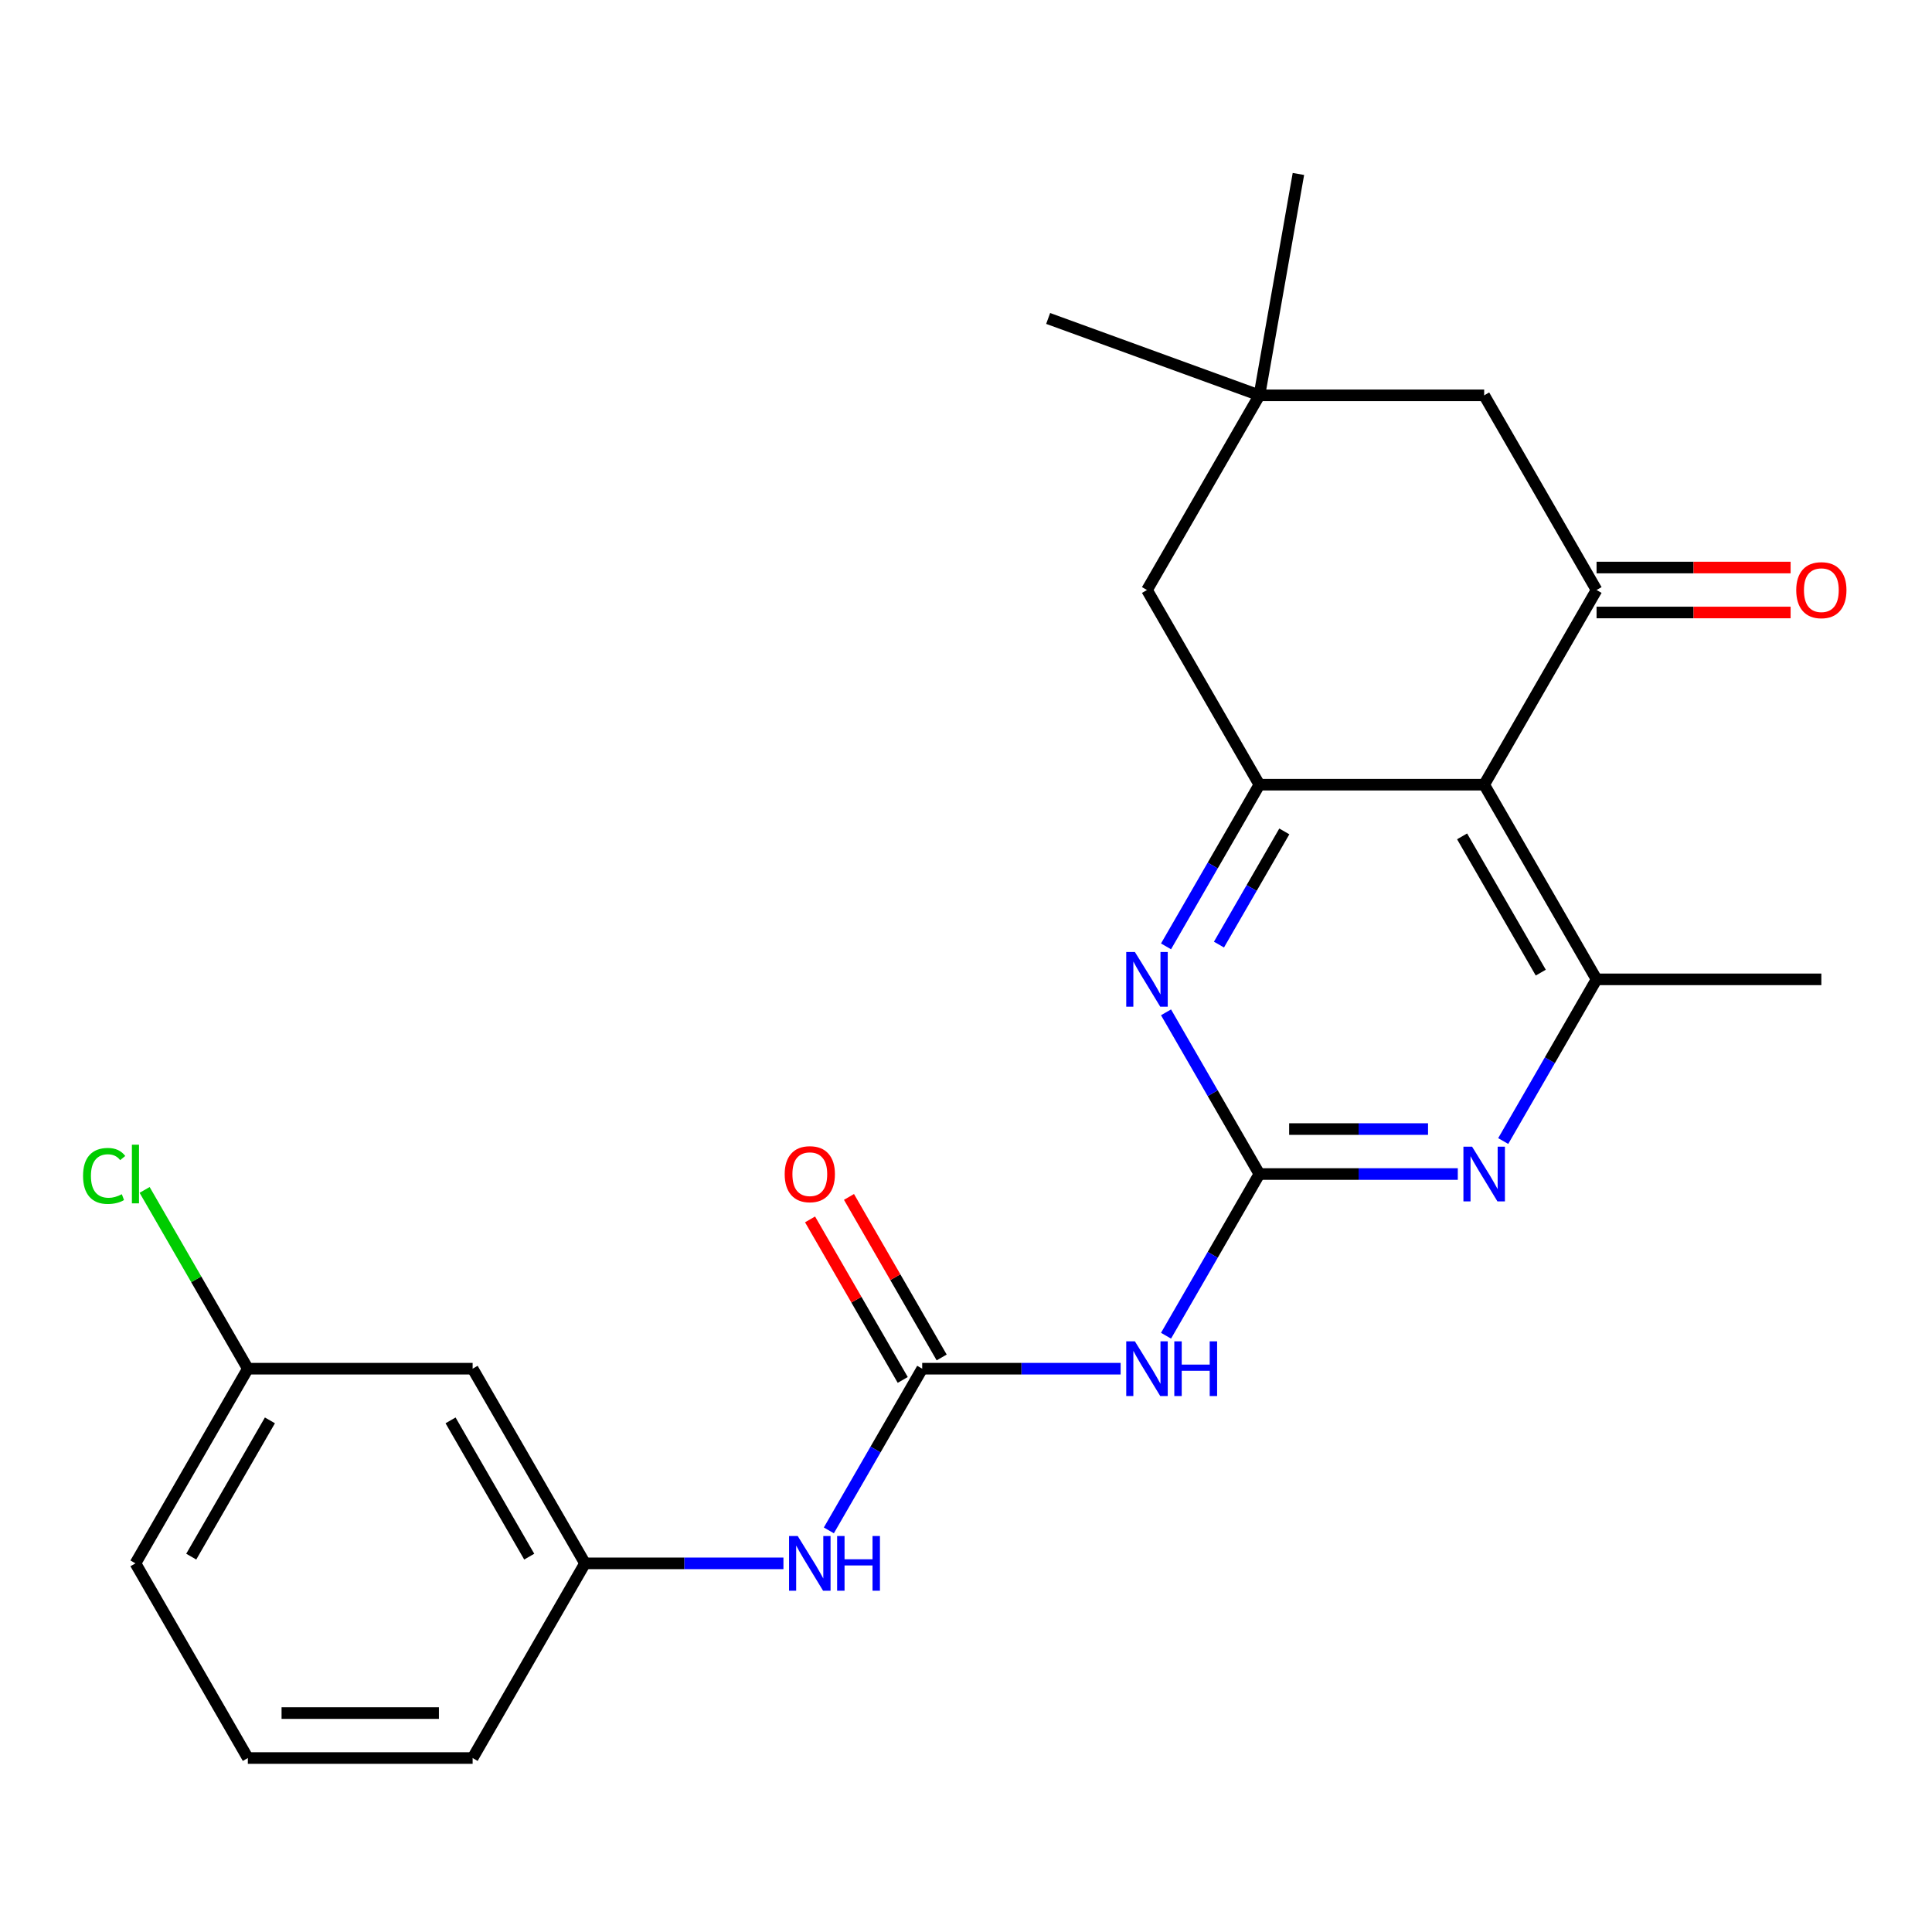 <?xml version='1.0' encoding='iso-8859-1'?>
<svg version='1.1' baseProfile='full'
              xmlns='http://www.w3.org/2000/svg'
                      xmlns:rdkit='http://www.rdkit.org/xml'
                      xmlns:xlink='http://www.w3.org/1999/xlink'
                  xml:space='preserve'
width='1000px' height='1000px' viewBox='0 0 1000 1000'>
<!-- END OF HEADER -->
<rect style='opacity:1.0;fill:#FFFFFF;stroke:none' width='1000' height='1000' x='0' y='0'> </rect>
<path class='bond-3' d='M 651.855,607.672 L 627.694,565.825' style='fill:none;fill-rule:evenodd;stroke:#000000;stroke-width:6px;stroke-linecap:butt;stroke-linejoin:miter;stroke-opacity:1' />
<path class='bond-3' d='M 627.694,565.825 L 603.534,523.979' style='fill:none;fill-rule:evenodd;stroke:#0000FF;stroke-width:6px;stroke-linecap:butt;stroke-linejoin:miter;stroke-opacity:1' />
<path class='bond-4' d='M 651.855,607.672 L 703.205,607.672' style='fill:none;fill-rule:evenodd;stroke:#000000;stroke-width:6px;stroke-linecap:butt;stroke-linejoin:miter;stroke-opacity:1' />
<path class='bond-4' d='M 703.205,607.672 L 754.555,607.672' style='fill:none;fill-rule:evenodd;stroke:#0000FF;stroke-width:6px;stroke-linecap:butt;stroke-linejoin:miter;stroke-opacity:1' />
<path class='bond-4' d='M 667.26,584.402 L 703.205,584.402' style='fill:none;fill-rule:evenodd;stroke:#000000;stroke-width:6px;stroke-linecap:butt;stroke-linejoin:miter;stroke-opacity:1' />
<path class='bond-4' d='M 703.205,584.402 L 739.15,584.402' style='fill:none;fill-rule:evenodd;stroke:#0000FF;stroke-width:6px;stroke-linecap:butt;stroke-linejoin:miter;stroke-opacity:1' />
<path class='bond-5' d='M 651.855,607.672 L 627.694,649.518' style='fill:none;fill-rule:evenodd;stroke:#000000;stroke-width:6px;stroke-linecap:butt;stroke-linejoin:miter;stroke-opacity:1' />
<path class='bond-5' d='M 627.694,649.518 L 603.534,691.364' style='fill:none;fill-rule:evenodd;stroke:#0000FF;stroke-width:6px;stroke-linecap:butt;stroke-linejoin:miter;stroke-opacity:1' />
<path class='bond-0' d='M 768.204,406.149 L 826.379,506.91' style='fill:none;fill-rule:evenodd;stroke:#000000;stroke-width:6px;stroke-linecap:butt;stroke-linejoin:miter;stroke-opacity:1' />
<path class='bond-0' d='M 756.778,432.898 L 797.5,503.431' style='fill:none;fill-rule:evenodd;stroke:#000000;stroke-width:6px;stroke-linecap:butt;stroke-linejoin:miter;stroke-opacity:1' />
<path class='bond-2' d='M 768.204,406.149 L 826.379,305.387' style='fill:none;fill-rule:evenodd;stroke:#000000;stroke-width:6px;stroke-linecap:butt;stroke-linejoin:miter;stroke-opacity:1' />
<path class='bond-24' d='M 768.204,406.149 L 651.855,406.149' style='fill:none;fill-rule:evenodd;stroke:#000000;stroke-width:6px;stroke-linecap:butt;stroke-linejoin:miter;stroke-opacity:1' />
<path class='bond-1' d='M 651.855,406.149 L 627.694,447.995' style='fill:none;fill-rule:evenodd;stroke:#000000;stroke-width:6px;stroke-linecap:butt;stroke-linejoin:miter;stroke-opacity:1' />
<path class='bond-1' d='M 627.694,447.995 L 603.534,489.841' style='fill:none;fill-rule:evenodd;stroke:#0000FF;stroke-width:6px;stroke-linecap:butt;stroke-linejoin:miter;stroke-opacity:1' />
<path class='bond-1' d='M 664.759,430.337 L 647.847,459.63' style='fill:none;fill-rule:evenodd;stroke:#000000;stroke-width:6px;stroke-linecap:butt;stroke-linejoin:miter;stroke-opacity:1' />
<path class='bond-1' d='M 647.847,459.63 L 630.935,488.922' style='fill:none;fill-rule:evenodd;stroke:#0000FF;stroke-width:6px;stroke-linecap:butt;stroke-linejoin:miter;stroke-opacity:1' />
<path class='bond-11' d='M 651.855,406.149 L 593.68,305.387' style='fill:none;fill-rule:evenodd;stroke:#000000;stroke-width:6px;stroke-linecap:butt;stroke-linejoin:miter;stroke-opacity:1' />
<path class='bond-10' d='M 826.379,305.387 L 768.204,204.626' style='fill:none;fill-rule:evenodd;stroke:#000000;stroke-width:6px;stroke-linecap:butt;stroke-linejoin:miter;stroke-opacity:1' />
<path class='bond-12' d='M 826.379,317.022 L 876.599,317.022' style='fill:none;fill-rule:evenodd;stroke:#000000;stroke-width:6px;stroke-linecap:butt;stroke-linejoin:miter;stroke-opacity:1' />
<path class='bond-12' d='M 876.599,317.022 L 926.819,317.022' style='fill:none;fill-rule:evenodd;stroke:#FF0000;stroke-width:6px;stroke-linecap:butt;stroke-linejoin:miter;stroke-opacity:1' />
<path class='bond-12' d='M 826.379,293.752 L 876.599,293.752' style='fill:none;fill-rule:evenodd;stroke:#000000;stroke-width:6px;stroke-linecap:butt;stroke-linejoin:miter;stroke-opacity:1' />
<path class='bond-12' d='M 876.599,293.752 L 926.819,293.752' style='fill:none;fill-rule:evenodd;stroke:#FF0000;stroke-width:6px;stroke-linecap:butt;stroke-linejoin:miter;stroke-opacity:1' />
<path class='bond-6' d='M 778.059,590.603 L 802.219,548.757' style='fill:none;fill-rule:evenodd;stroke:#0000FF;stroke-width:6px;stroke-linecap:butt;stroke-linejoin:miter;stroke-opacity:1' />
<path class='bond-6' d='M 802.219,548.757 L 826.379,506.91' style='fill:none;fill-rule:evenodd;stroke:#000000;stroke-width:6px;stroke-linecap:butt;stroke-linejoin:miter;stroke-opacity:1' />
<path class='bond-7' d='M 580.031,708.433 L 528.681,708.433' style='fill:none;fill-rule:evenodd;stroke:#0000FF;stroke-width:6px;stroke-linecap:butt;stroke-linejoin:miter;stroke-opacity:1' />
<path class='bond-7' d='M 528.681,708.433 L 477.33,708.433' style='fill:none;fill-rule:evenodd;stroke:#000000;stroke-width:6px;stroke-linecap:butt;stroke-linejoin:miter;stroke-opacity:1' />
<path class='bond-18' d='M 826.379,506.91 L 942.728,506.91' style='fill:none;fill-rule:evenodd;stroke:#000000;stroke-width:6px;stroke-linecap:butt;stroke-linejoin:miter;stroke-opacity:1' />
<path class='bond-9' d='M 477.33,708.433 L 453.17,750.28' style='fill:none;fill-rule:evenodd;stroke:#000000;stroke-width:6px;stroke-linecap:butt;stroke-linejoin:miter;stroke-opacity:1' />
<path class='bond-9' d='M 453.17,750.28 L 429.01,792.126' style='fill:none;fill-rule:evenodd;stroke:#0000FF;stroke-width:6px;stroke-linecap:butt;stroke-linejoin:miter;stroke-opacity:1' />
<path class='bond-13' d='M 487.407,702.616 L 463.42,661.069' style='fill:none;fill-rule:evenodd;stroke:#000000;stroke-width:6px;stroke-linecap:butt;stroke-linejoin:miter;stroke-opacity:1' />
<path class='bond-13' d='M 463.42,661.069 L 439.433,619.523' style='fill:none;fill-rule:evenodd;stroke:#FF0000;stroke-width:6px;stroke-linecap:butt;stroke-linejoin:miter;stroke-opacity:1' />
<path class='bond-13' d='M 467.254,714.251 L 443.267,672.704' style='fill:none;fill-rule:evenodd;stroke:#000000;stroke-width:6px;stroke-linecap:butt;stroke-linejoin:miter;stroke-opacity:1' />
<path class='bond-13' d='M 443.267,672.704 L 419.281,631.158' style='fill:none;fill-rule:evenodd;stroke:#FF0000;stroke-width:6px;stroke-linecap:butt;stroke-linejoin:miter;stroke-opacity:1' />
<path class='bond-8' d='M 651.855,204.626 L 593.68,305.387' style='fill:none;fill-rule:evenodd;stroke:#000000;stroke-width:6px;stroke-linecap:butt;stroke-linejoin:miter;stroke-opacity:1' />
<path class='bond-19' d='M 651.855,204.626 L 542.522,164.832' style='fill:none;fill-rule:evenodd;stroke:#000000;stroke-width:6px;stroke-linecap:butt;stroke-linejoin:miter;stroke-opacity:1' />
<path class='bond-20' d='M 651.855,204.626 L 672.058,90.044' style='fill:none;fill-rule:evenodd;stroke:#000000;stroke-width:6px;stroke-linecap:butt;stroke-linejoin:miter;stroke-opacity:1' />
<path class='bond-25' d='M 651.855,204.626 L 768.204,204.626' style='fill:none;fill-rule:evenodd;stroke:#000000;stroke-width:6px;stroke-linecap:butt;stroke-linejoin:miter;stroke-opacity:1' />
<path class='bond-14' d='M 405.507,809.195 L 354.157,809.195' style='fill:none;fill-rule:evenodd;stroke:#0000FF;stroke-width:6px;stroke-linecap:butt;stroke-linejoin:miter;stroke-opacity:1' />
<path class='bond-14' d='M 354.157,809.195 L 302.806,809.195' style='fill:none;fill-rule:evenodd;stroke:#000000;stroke-width:6px;stroke-linecap:butt;stroke-linejoin:miter;stroke-opacity:1' />
<path class='bond-15' d='M 302.806,809.195 L 244.632,708.433' style='fill:none;fill-rule:evenodd;stroke:#000000;stroke-width:6px;stroke-linecap:butt;stroke-linejoin:miter;stroke-opacity:1' />
<path class='bond-15' d='M 273.928,805.715 L 233.206,735.182' style='fill:none;fill-rule:evenodd;stroke:#000000;stroke-width:6px;stroke-linecap:butt;stroke-linejoin:miter;stroke-opacity:1' />
<path class='bond-22' d='M 302.806,809.195 L 244.632,909.956' style='fill:none;fill-rule:evenodd;stroke:#000000;stroke-width:6px;stroke-linecap:butt;stroke-linejoin:miter;stroke-opacity:1' />
<path class='bond-16' d='M 244.632,708.433 L 128.282,708.433' style='fill:none;fill-rule:evenodd;stroke:#000000;stroke-width:6px;stroke-linecap:butt;stroke-linejoin:miter;stroke-opacity:1' />
<path class='bond-17' d='M 128.282,708.433 L 101.569,662.165' style='fill:none;fill-rule:evenodd;stroke:#000000;stroke-width:6px;stroke-linecap:butt;stroke-linejoin:miter;stroke-opacity:1' />
<path class='bond-17' d='M 101.569,662.165 L 74.856,615.897' style='fill:none;fill-rule:evenodd;stroke:#00CC00;stroke-width:6px;stroke-linecap:butt;stroke-linejoin:miter;stroke-opacity:1' />
<path class='bond-26' d='M 128.282,708.433 L 70.108,809.195' style='fill:none;fill-rule:evenodd;stroke:#000000;stroke-width:6px;stroke-linecap:butt;stroke-linejoin:miter;stroke-opacity:1' />
<path class='bond-26' d='M 139.708,735.182 L 98.986,805.715' style='fill:none;fill-rule:evenodd;stroke:#000000;stroke-width:6px;stroke-linecap:butt;stroke-linejoin:miter;stroke-opacity:1' />
<path class='bond-21' d='M 128.282,909.956 L 244.632,909.956' style='fill:none;fill-rule:evenodd;stroke:#000000;stroke-width:6px;stroke-linecap:butt;stroke-linejoin:miter;stroke-opacity:1' />
<path class='bond-21' d='M 145.735,886.686 L 227.179,886.686' style='fill:none;fill-rule:evenodd;stroke:#000000;stroke-width:6px;stroke-linecap:butt;stroke-linejoin:miter;stroke-opacity:1' />
<path class='bond-23' d='M 128.282,909.956 L 70.108,809.195' style='fill:none;fill-rule:evenodd;stroke:#000000;stroke-width:6px;stroke-linecap:butt;stroke-linejoin:miter;stroke-opacity:1' />
<path  class='atom-4' d='M 587.42 492.75
L 596.7 507.75
Q 597.62 509.23, 599.1 511.91
Q 600.58 514.59, 600.66 514.75
L 600.66 492.75
L 604.42 492.75
L 604.42 521.07
L 600.54 521.07
L 590.58 504.67
Q 589.42 502.75, 588.18 500.55
Q 586.98 498.35, 586.62 497.67
L 586.62 521.07
L 582.94 521.07
L 582.94 492.75
L 587.42 492.75
' fill='#0000FF'/>
<path  class='atom-5' d='M 761.944 593.512
L 771.224 608.512
Q 772.144 609.992, 773.624 612.672
Q 775.104 615.352, 775.184 615.512
L 775.184 593.512
L 778.944 593.512
L 778.944 621.832
L 775.064 621.832
L 765.104 605.432
Q 763.944 603.512, 762.704 601.312
Q 761.504 599.112, 761.144 598.432
L 761.144 621.832
L 757.464 621.832
L 757.464 593.512
L 761.944 593.512
' fill='#0000FF'/>
<path  class='atom-6' d='M 587.42 694.273
L 596.7 709.273
Q 597.62 710.753, 599.1 713.433
Q 600.58 716.113, 600.66 716.273
L 600.66 694.273
L 604.42 694.273
L 604.42 722.593
L 600.54 722.593
L 590.58 706.193
Q 589.42 704.273, 588.18 702.073
Q 586.98 699.873, 586.62 699.193
L 586.62 722.593
L 582.94 722.593
L 582.94 694.273
L 587.42 694.273
' fill='#0000FF'/>
<path  class='atom-6' d='M 607.82 694.273
L 611.66 694.273
L 611.66 706.313
L 626.14 706.313
L 626.14 694.273
L 629.98 694.273
L 629.98 722.593
L 626.14 722.593
L 626.14 709.513
L 611.66 709.513
L 611.66 722.593
L 607.82 722.593
L 607.82 694.273
' fill='#0000FF'/>
<path  class='atom-10' d='M 412.896 795.035
L 422.176 810.035
Q 423.096 811.515, 424.576 814.195
Q 426.056 816.875, 426.136 817.035
L 426.136 795.035
L 429.896 795.035
L 429.896 823.355
L 426.016 823.355
L 416.056 806.955
Q 414.896 805.035, 413.656 802.835
Q 412.456 800.635, 412.096 799.955
L 412.096 823.355
L 408.416 823.355
L 408.416 795.035
L 412.896 795.035
' fill='#0000FF'/>
<path  class='atom-10' d='M 433.296 795.035
L 437.136 795.035
L 437.136 807.075
L 451.616 807.075
L 451.616 795.035
L 455.456 795.035
L 455.456 823.355
L 451.616 823.355
L 451.616 810.275
L 437.136 810.275
L 437.136 823.355
L 433.296 823.355
L 433.296 795.035
' fill='#0000FF'/>
<path  class='atom-13' d='M 929.728 305.467
Q 929.728 298.667, 933.088 294.867
Q 936.448 291.067, 942.728 291.067
Q 949.008 291.067, 952.368 294.867
Q 955.728 298.667, 955.728 305.467
Q 955.728 312.347, 952.328 316.267
Q 948.928 320.147, 942.728 320.147
Q 936.488 320.147, 933.088 316.267
Q 929.728 312.387, 929.728 305.467
M 942.728 316.947
Q 947.048 316.947, 949.368 314.067
Q 951.728 311.147, 951.728 305.467
Q 951.728 299.907, 949.368 297.107
Q 947.048 294.267, 942.728 294.267
Q 938.408 294.267, 936.048 297.067
Q 933.728 299.867, 933.728 305.467
Q 933.728 311.187, 936.048 314.067
Q 938.408 316.947, 942.728 316.947
' fill='#FF0000'/>
<path  class='atom-14' d='M 406.156 607.752
Q 406.156 600.952, 409.516 597.152
Q 412.876 593.352, 419.156 593.352
Q 425.436 593.352, 428.796 597.152
Q 432.156 600.952, 432.156 607.752
Q 432.156 614.632, 428.756 618.552
Q 425.356 622.432, 419.156 622.432
Q 412.916 622.432, 409.516 618.552
Q 406.156 614.672, 406.156 607.752
M 419.156 619.232
Q 423.476 619.232, 425.796 616.352
Q 428.156 613.432, 428.156 607.752
Q 428.156 602.192, 425.796 599.392
Q 423.476 596.552, 419.156 596.552
Q 414.836 596.552, 412.476 599.352
Q 410.156 602.152, 410.156 607.752
Q 410.156 613.472, 412.476 616.352
Q 414.836 619.232, 419.156 619.232
' fill='#FF0000'/>
<path  class='atom-18' d='M 42.988 608.652
Q 42.988 601.612, 46.268 597.932
Q 49.588 594.212, 55.868 594.212
Q 61.708 594.212, 64.828 598.332
L 62.188 600.492
Q 59.908 597.492, 55.868 597.492
Q 51.588 597.492, 49.308 600.372
Q 47.068 603.212, 47.068 608.652
Q 47.068 614.252, 49.388 617.132
Q 51.748 620.012, 56.308 620.012
Q 59.428 620.012, 63.068 618.132
L 64.188 621.132
Q 62.708 622.092, 60.468 622.652
Q 58.228 623.212, 55.748 623.212
Q 49.588 623.212, 46.268 619.452
Q 42.988 615.692, 42.988 608.652
' fill='#00CC00'/>
<path  class='atom-18' d='M 68.268 592.492
L 71.948 592.492
L 71.948 622.852
L 68.268 622.852
L 68.268 592.492
' fill='#00CC00'/>
</svg>
